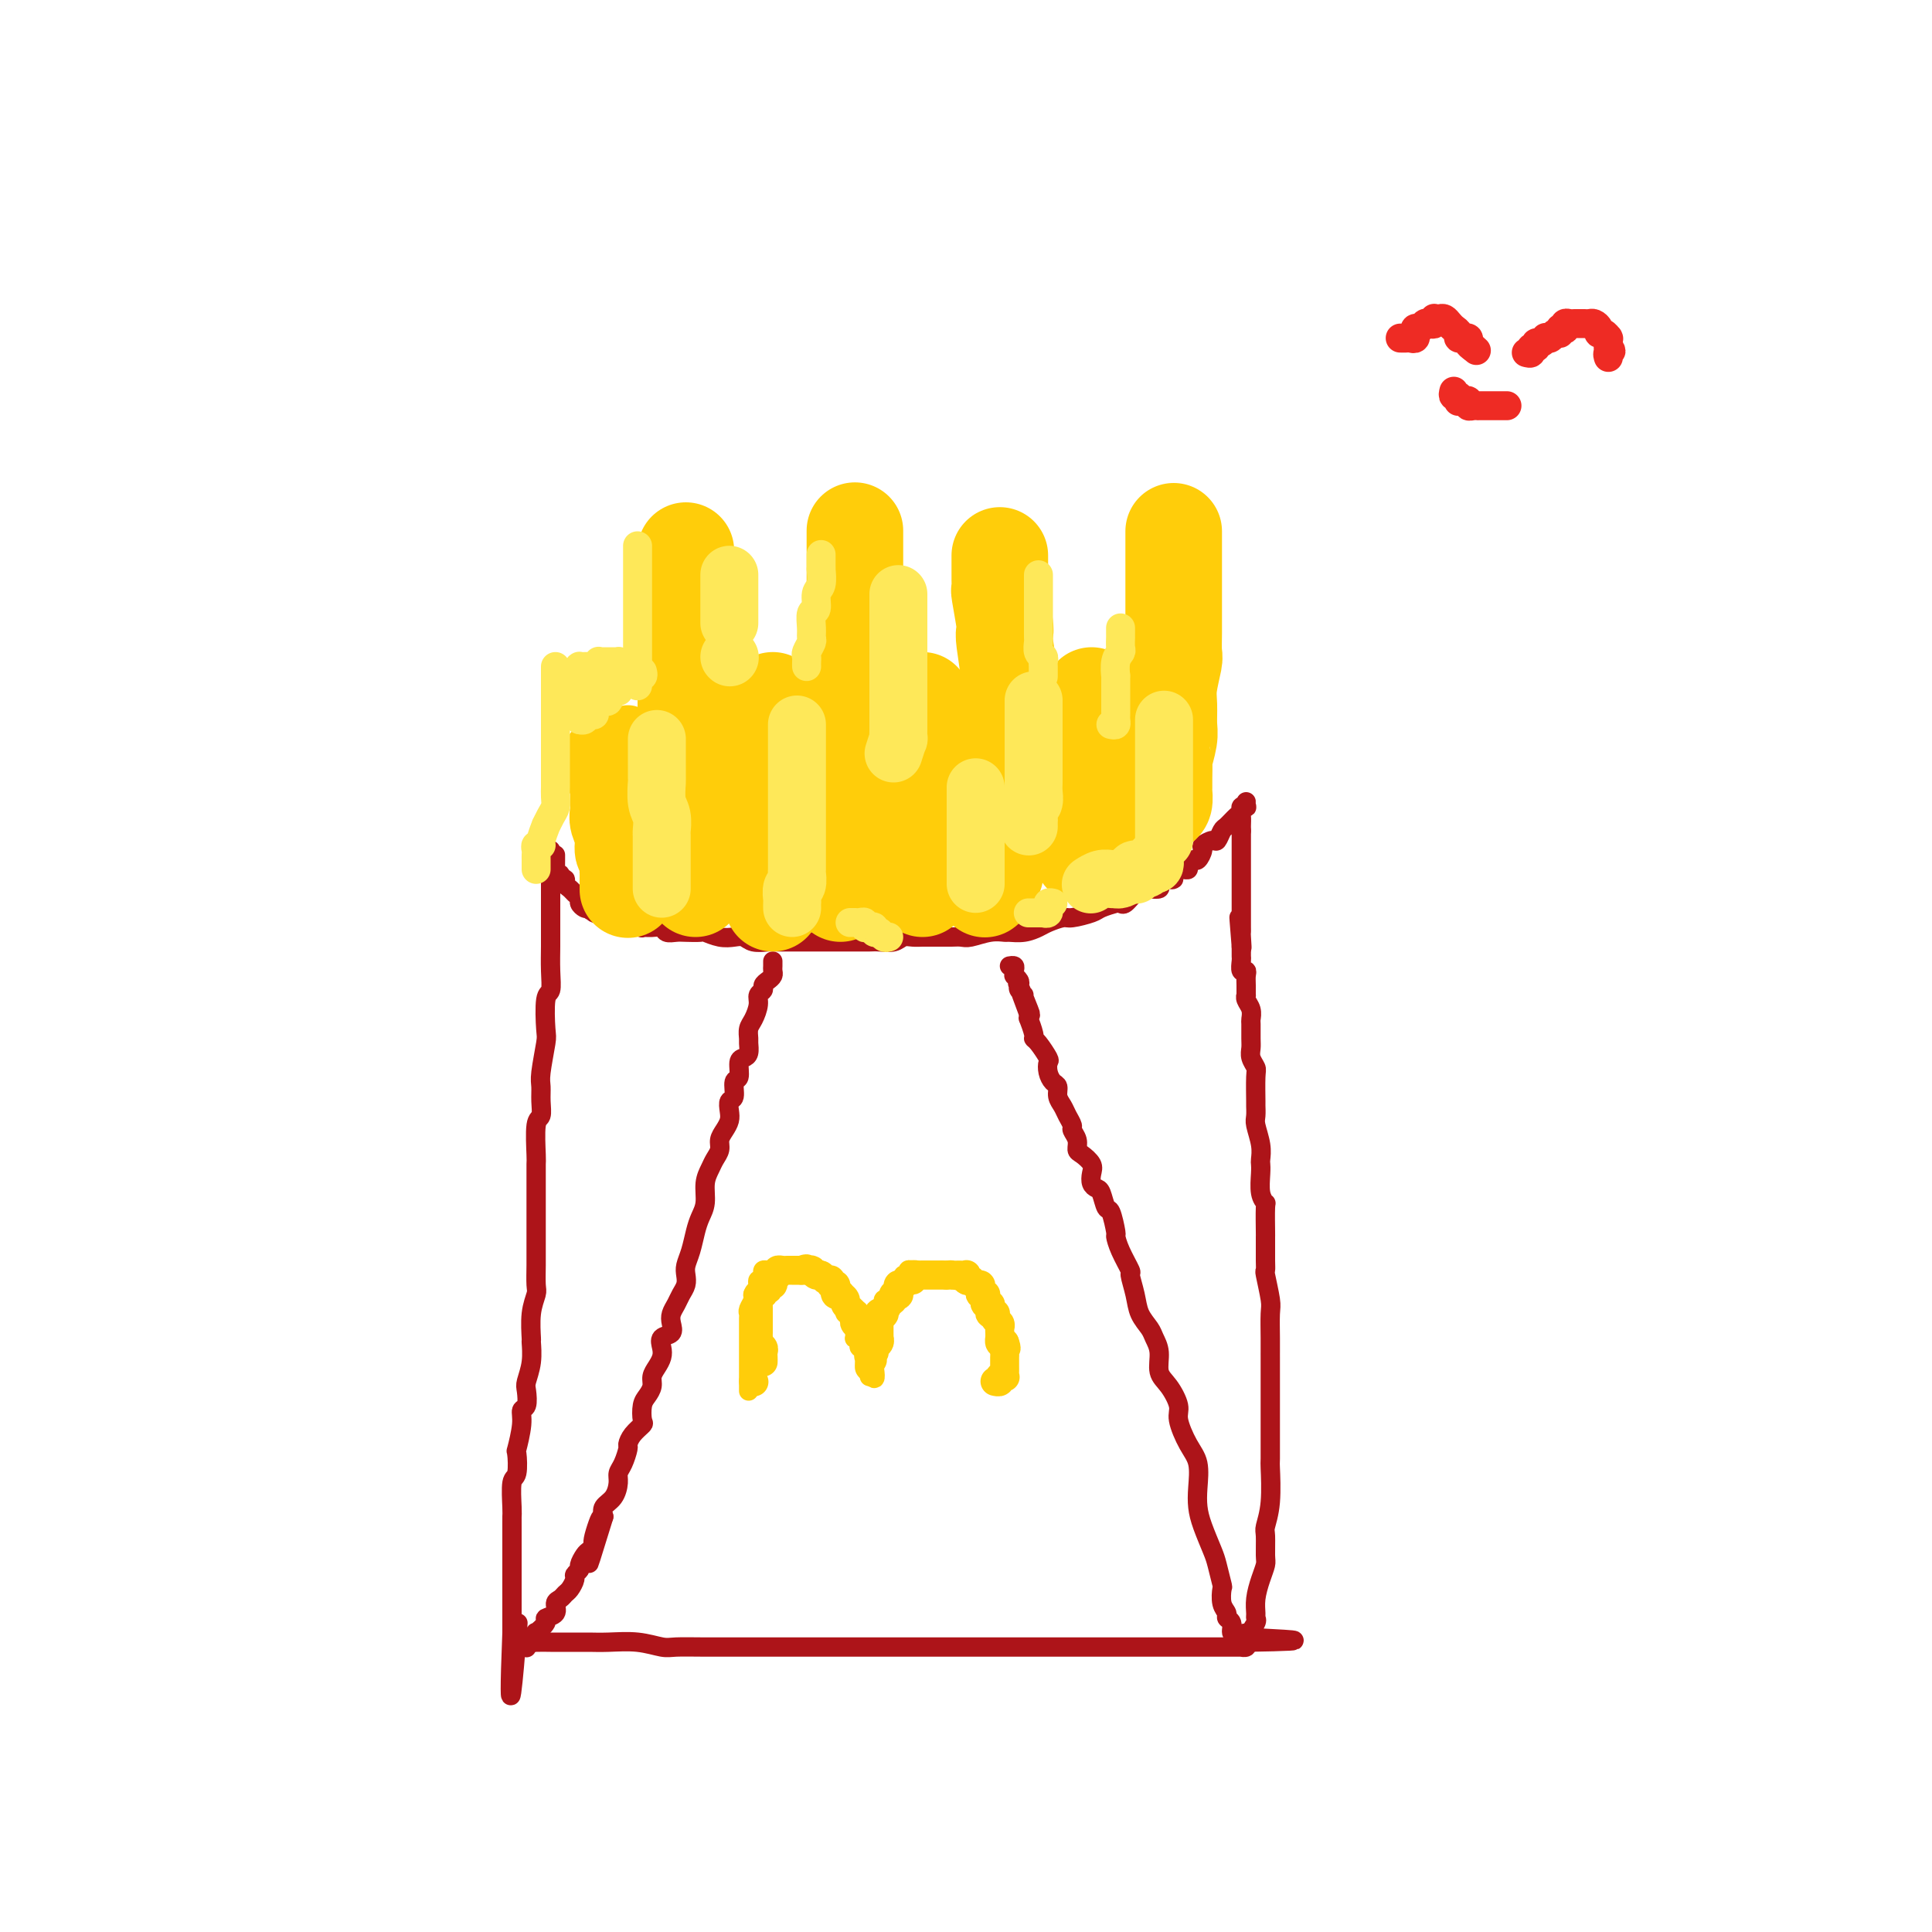 <svg viewBox='0 0 400 400' version='1.1' xmlns='http://www.w3.org/2000/svg' xmlns:xlink='http://www.w3.org/1999/xlink'><g fill='none' stroke='#AD1419' stroke-width='4' stroke-linecap='round' stroke-linejoin='round'><path d='M114,176c0.000,0.373 0.000,0.747 0,1c-0.000,0.253 -0.000,0.387 0,1c0.000,0.613 0.000,1.706 0,2c-0.000,0.294 -0.000,-0.213 0,0c0.000,0.213 0.000,1.144 0,2c-0.000,0.856 -0.000,1.636 0,2c0.000,0.364 0.000,0.311 0,1c-0.000,0.689 -0.000,2.119 0,3c0.000,0.881 0.001,1.214 0,2c-0.001,0.786 -0.004,2.027 0,3c0.004,0.973 0.015,1.679 0,3c-0.015,1.321 -0.056,3.256 0,5c0.056,1.744 0.207,3.297 0,4c-0.207,0.703 -0.773,0.558 -1,2c-0.227,1.442 -0.114,4.472 0,6c0.114,1.528 0.228,1.555 0,3c-0.228,1.445 -0.797,4.308 -1,6c-0.203,1.692 -0.040,2.212 0,3c0.040,0.788 -0.042,1.844 0,3c0.042,1.156 0.207,2.410 0,3c-0.207,0.590 -0.788,0.514 -1,2c-0.212,1.486 -0.057,4.533 0,6c0.057,1.467 0.015,1.353 0,2c-0.015,0.647 -0.004,2.055 0,3c0.004,0.945 0.001,1.428 0,2c-0.001,0.572 -0.000,1.234 0,2c0.000,0.766 0.000,1.635 0,2c-0.000,0.365 -0.000,0.227 0,1c0.000,0.773 0.001,2.457 0,4c-0.001,1.543 -0.004,2.945 0,4c0.004,1.055 0.015,1.762 0,3c-0.015,1.238 -0.057,3.008 0,4c0.057,0.992 0.212,1.205 0,2c-0.212,0.795 -0.793,2.170 -1,4c-0.207,1.830 -0.042,4.113 0,5c0.042,0.887 -0.040,0.378 0,1c0.040,0.622 0.203,2.375 0,4c-0.203,1.625 -0.771,3.121 -1,4c-0.229,0.879 -0.118,1.140 0,2c0.118,0.860 0.241,2.318 0,3c-0.241,0.682 -0.848,0.589 -1,1c-0.152,0.411 0.152,1.325 0,3c-0.152,1.675 -0.759,4.112 -1,5c-0.241,0.888 -0.117,0.227 0,1c0.117,0.773 0.228,2.980 0,4c-0.228,1.020 -0.793,0.852 -1,2c-0.207,1.148 -0.055,3.610 0,5c0.055,1.390 0.015,1.706 0,2c-0.015,0.294 -0.004,0.566 0,2c0.004,1.434 0.001,4.031 0,5c-0.001,0.969 -0.000,0.309 0,1c0.000,0.691 0.000,2.734 0,4c-0.000,1.266 -0.000,1.754 0,2c0.000,0.246 0.000,0.251 0,1c-0.000,0.749 -0.000,2.241 0,3c0.000,0.759 0.000,0.785 0,1c-0.000,0.215 -0.000,0.618 0,1c0.000,0.382 0.000,0.741 0,1c-0.000,0.259 -0.000,0.416 0,1c0.000,0.584 0.000,1.595 0,2c-0.000,0.405 -0.000,0.202 0,0'/><path d='M106,338c-1.003,25.227 0.488,7.296 1,1c0.512,-6.296 0.043,-0.955 0,1c-0.043,1.955 0.339,0.524 1,0c0.661,-0.524 1.602,-0.140 2,0c0.398,0.140 0.255,0.038 1,0c0.745,-0.038 2.378,-0.010 3,0c0.622,0.010 0.234,0.002 1,0c0.766,-0.002 2.688,0.003 4,0c1.312,-0.003 2.015,-0.015 3,0c0.985,0.015 2.251,0.057 4,0c1.749,-0.057 3.979,-0.211 6,0c2.021,0.211 3.831,0.789 5,1c1.169,0.211 1.698,0.057 3,0c1.302,-0.057 3.378,-0.015 6,0c2.622,0.015 5.789,0.004 9,0c3.211,-0.004 6.467,-0.001 8,0c1.533,0.001 1.343,0.000 3,0c1.657,-0.000 5.162,-0.000 9,0c3.838,0.000 8.010,0.000 10,0c1.990,-0.000 1.799,-0.000 3,0c1.201,0.000 3.794,0.000 7,0c3.206,-0.000 7.024,-0.000 9,0c1.976,0.000 2.108,0.000 4,0c1.892,-0.000 5.543,-0.000 7,0c1.457,0.000 0.720,0.000 2,0c1.280,-0.000 4.577,-0.000 7,0c2.423,0.000 3.971,0.000 5,0c1.029,-0.000 1.540,-0.000 2,0c0.460,0.000 0.870,0.000 2,0c1.130,-0.000 2.979,-0.000 4,0c1.021,0.000 1.212,0.000 2,0c0.788,-0.000 2.173,-0.000 3,0c0.827,0.000 1.096,0.000 2,0c0.904,-0.000 2.444,-0.000 3,0c0.556,0.000 0.129,0.000 1,0c0.871,-0.000 3.041,-0.000 4,0c0.959,0.000 0.705,0.001 1,0c0.295,-0.001 1.137,-0.003 2,0c0.863,0.003 1.747,0.011 2,0c0.253,-0.011 -0.124,-0.041 0,0c0.124,0.041 0.750,0.155 1,0c0.250,-0.155 0.125,-0.577 0,-1'/><path d='M258,340c18.941,-0.313 5.793,-0.595 1,-1c-4.793,-0.405 -1.232,-0.933 0,-1c1.232,-0.067 0.133,0.328 0,0c-0.133,-0.328 0.699,-1.378 1,-2c0.301,-0.622 0.070,-0.814 0,-1c-0.070,-0.186 0.020,-0.365 0,-1c-0.020,-0.635 -0.149,-1.725 0,-3c0.149,-1.275 0.575,-2.735 1,-4c0.425,-1.265 0.850,-2.337 1,-3c0.150,-0.663 0.026,-0.918 0,-2c-0.026,-1.082 0.046,-2.992 0,-4c-0.046,-1.008 -0.208,-1.115 0,-2c0.208,-0.885 0.788,-2.548 1,-5c0.212,-2.452 0.057,-5.693 0,-7c-0.057,-1.307 -0.015,-0.678 0,-2c0.015,-1.322 0.004,-4.593 0,-6c-0.004,-1.407 -0.001,-0.950 0,-2c0.001,-1.050 0.000,-3.609 0,-5c-0.000,-1.391 -0.000,-1.616 0,-3c0.000,-1.384 0.001,-3.929 0,-5c-0.001,-1.071 -0.004,-0.669 0,-1c0.004,-0.331 0.015,-1.394 0,-3c-0.015,-1.606 -0.057,-3.756 0,-5c0.057,-1.244 0.211,-1.582 0,-3c-0.211,-1.418 -0.789,-3.915 -1,-5c-0.211,-1.085 -0.057,-0.759 0,-1c0.057,-0.241 0.015,-1.049 0,-2c-0.015,-0.951 -0.003,-2.043 0,-3c0.003,-0.957 -0.003,-1.777 0,-2c0.003,-0.223 0.015,0.151 0,-1c-0.015,-1.151 -0.056,-3.828 0,-5c0.056,-1.172 0.211,-0.837 0,-1c-0.211,-0.163 -0.788,-0.822 -1,-2c-0.212,-1.178 -0.061,-2.876 0,-4c0.061,-1.124 0.030,-1.676 0,-2c-0.030,-0.324 -0.061,-0.420 0,-1c0.061,-0.580 0.212,-1.643 0,-3c-0.212,-1.357 -0.789,-3.008 -1,-4c-0.211,-0.992 -0.055,-1.326 0,-2c0.055,-0.674 0.011,-1.689 0,-2c-0.011,-0.311 0.011,0.082 0,-1c-0.011,-1.082 -0.056,-3.640 0,-5c0.056,-1.360 0.211,-1.524 0,-2c-0.211,-0.476 -0.789,-1.264 -1,-2c-0.211,-0.736 -0.056,-1.418 0,-2c0.056,-0.582 0.011,-1.062 0,-2c-0.011,-0.938 0.011,-2.332 0,-3c-0.011,-0.668 -0.056,-0.608 0,-1c0.056,-0.392 0.211,-1.235 0,-2c-0.211,-0.765 -0.789,-1.451 -1,-2c-0.211,-0.549 -0.056,-0.960 0,-1c0.056,-0.040 0.011,0.292 0,0c-0.011,-0.292 0.011,-1.210 0,-2c-0.011,-0.790 -0.056,-1.454 0,-2c0.056,-0.546 0.211,-0.973 0,-1c-0.211,-0.027 -0.789,0.347 -1,0c-0.211,-0.347 -0.057,-1.416 0,-2c0.057,-0.584 0.015,-0.682 0,-1c-0.015,-0.318 -0.004,-0.855 0,-1c0.004,-0.145 0.001,0.101 0,0c-0.001,-0.101 -0.001,-0.551 0,-1'/><path d='M257,196c-0.928,-11.473 -0.249,-3.655 0,-1c0.249,2.655 0.067,0.148 0,-1c-0.067,-1.148 -0.018,-0.937 0,-1c0.018,-0.063 0.005,-0.401 0,-1c-0.005,-0.599 -0.001,-1.461 0,-2c0.001,-0.539 0.000,-0.756 0,-1c-0.000,-0.244 -0.000,-0.516 0,-1c0.000,-0.484 0.000,-1.181 0,-2c-0.000,-0.819 -0.000,-1.760 0,-2c0.000,-0.240 0.000,0.220 0,0c-0.000,-0.220 -0.000,-1.120 0,-2c0.000,-0.880 0.000,-1.742 0,-2c-0.000,-0.258 -0.000,0.086 0,0c0.000,-0.086 0.000,-0.601 0,-1c-0.000,-0.399 -0.000,-0.680 0,-1c0.000,-0.320 0.000,-0.677 0,-1c-0.000,-0.323 -0.000,-0.611 0,-1c0.000,-0.389 0.000,-0.878 0,-1c-0.000,-0.122 -0.000,0.122 0,0c0.000,-0.122 0.000,-0.610 0,-1c-0.000,-0.390 -0.000,-0.683 0,-1c0.000,-0.317 0.000,-0.659 0,-1'/><path d='M257,172c0.001,-3.969 0.004,-1.891 0,-1c-0.004,0.891 -0.015,0.594 0,0c0.015,-0.594 0.057,-1.484 0,-2c-0.057,-0.516 -0.212,-0.656 0,-1c0.212,-0.344 0.790,-0.891 1,-1c0.210,-0.109 0.052,0.219 0,0c-0.052,-0.219 0.001,-0.983 0,-1c-0.001,-0.017 -0.055,0.715 0,1c0.055,0.285 0.218,0.122 0,0c-0.218,-0.122 -0.818,-0.203 -1,0c-0.182,0.203 0.053,0.689 0,1c-0.053,0.311 -0.394,0.447 -1,1c-0.606,0.553 -1.477,1.525 -2,2c-0.523,0.475 -0.700,0.455 -1,1c-0.300,0.545 -0.725,1.656 -1,2c-0.275,0.344 -0.402,-0.080 -1,0c-0.598,0.080 -1.667,0.665 -2,1c-0.333,0.335 0.069,0.419 0,1c-0.069,0.581 -0.610,1.658 -1,2c-0.390,0.342 -0.629,-0.052 -1,0c-0.371,0.052 -0.873,0.550 -1,1c-0.127,0.450 0.120,0.852 0,1c-0.120,0.148 -0.606,0.042 -1,0c-0.394,-0.042 -0.697,-0.021 -1,0'/><path d='M244,180c-2.343,2.616 -1.200,2.155 -1,2c0.200,-0.155 -0.542,-0.003 -1,0c-0.458,0.003 -0.633,-0.143 -1,0c-0.367,0.143 -0.927,0.576 -1,1c-0.073,0.424 0.342,0.839 0,1c-0.342,0.161 -1.440,0.068 -2,0c-0.560,-0.068 -0.582,-0.110 -1,0c-0.418,0.110 -1.233,0.372 -2,1c-0.767,0.628 -1.488,1.621 -2,2c-0.512,0.379 -0.816,0.144 -1,0c-0.184,-0.144 -0.246,-0.197 -1,0c-0.754,0.197 -2.198,0.644 -3,1c-0.802,0.356 -0.963,0.620 -2,1c-1.037,0.380 -2.952,0.876 -4,1c-1.048,0.124 -1.230,-0.125 -2,0c-0.770,0.125 -2.127,0.622 -3,1c-0.873,0.378 -1.261,0.636 -2,1c-0.739,0.364 -1.830,0.833 -3,1c-1.170,0.167 -2.421,0.031 -3,0c-0.579,-0.031 -0.487,0.044 -1,0c-0.513,-0.044 -1.632,-0.208 -3,0c-1.368,0.208 -2.985,0.788 -4,1c-1.015,0.212 -1.427,0.057 -2,0c-0.573,-0.057 -1.308,-0.015 -2,0c-0.692,0.015 -1.340,0.003 -2,0c-0.660,-0.003 -1.330,0.003 -2,0c-0.670,-0.003 -1.338,-0.015 -2,0c-0.662,0.015 -1.317,0.057 -2,0c-0.683,-0.057 -1.394,-0.211 -2,0c-0.606,0.211 -1.107,0.789 -2,1c-0.893,0.211 -2.178,0.057 -3,0c-0.822,-0.057 -1.183,-0.015 -2,0c-0.817,0.015 -2.092,0.004 -3,0c-0.908,-0.004 -1.451,-0.001 -2,0c-0.549,0.001 -1.105,0.000 -2,0c-0.895,-0.000 -2.131,-0.000 -3,0c-0.869,0.000 -1.373,-0.000 -2,0c-0.627,0.000 -1.379,0.001 -2,0c-0.621,-0.001 -1.111,-0.004 -2,0c-0.889,0.004 -2.177,0.015 -3,0c-0.823,-0.015 -1.182,-0.056 -2,0c-0.818,0.056 -2.097,0.207 -3,0c-0.903,-0.207 -1.430,-0.774 -2,-1c-0.570,-0.226 -1.182,-0.113 -2,0c-0.818,0.113 -1.843,0.226 -3,0c-1.157,-0.226 -2.446,-0.792 -3,-1c-0.554,-0.208 -0.371,-0.060 -1,0c-0.629,0.060 -2.069,0.030 -3,0c-0.931,-0.030 -1.353,-0.061 -2,0c-0.647,0.061 -1.518,0.214 -2,0c-0.482,-0.214 -0.576,-0.793 -1,-1c-0.424,-0.207 -1.178,-0.040 -2,0c-0.822,0.040 -1.712,-0.045 -2,0c-0.288,0.045 0.025,0.222 0,0c-0.025,-0.222 -0.388,-0.843 -1,-1c-0.612,-0.157 -1.473,0.150 -2,0c-0.527,-0.150 -0.718,-0.759 -1,-1c-0.282,-0.241 -0.653,-0.116 -1,0c-0.347,0.116 -0.670,0.224 -1,0c-0.330,-0.224 -0.666,-0.778 -1,-1c-0.334,-0.222 -0.667,-0.111 -1,0'/><path d='M125,189c-4.958,-0.944 -1.853,-0.305 -1,0c0.853,0.305 -0.546,0.275 -1,0c-0.454,-0.275 0.037,-0.795 0,-1c-0.037,-0.205 -0.601,-0.096 -1,0c-0.399,0.096 -0.631,0.180 -1,0c-0.369,-0.180 -0.873,-0.625 -1,-1c-0.127,-0.375 0.125,-0.679 0,-1c-0.125,-0.321 -0.626,-0.659 -1,-1c-0.374,-0.341 -0.621,-0.684 -1,-1c-0.379,-0.316 -0.890,-0.605 -1,-1c-0.110,-0.395 0.181,-0.895 0,-1c-0.181,-0.105 -0.833,0.184 -1,0c-0.167,-0.184 0.151,-0.840 0,-1c-0.151,-0.160 -0.773,0.178 -1,0c-0.227,-0.178 -0.061,-0.871 0,-1c0.061,-0.129 0.016,0.306 0,0c-0.016,-0.306 -0.004,-1.352 0,-2c0.004,-0.648 0.001,-0.900 0,-1c-0.001,-0.100 -0.001,-0.050 0,0'/><path d='M256,338c-0.455,0.202 -0.910,0.403 -1,0c-0.090,-0.403 0.186,-1.412 0,-2c-0.186,-0.588 -0.834,-0.757 -1,-1c-0.166,-0.243 0.148,-0.562 0,-1c-0.148,-0.438 -0.760,-0.996 -1,-2c-0.240,-1.004 -0.109,-2.452 0,-3c0.109,-0.548 0.197,-0.194 0,-1c-0.197,-0.806 -0.680,-2.773 -1,-4c-0.320,-1.227 -0.477,-1.714 -1,-3c-0.523,-1.286 -1.414,-3.371 -2,-5c-0.586,-1.629 -0.869,-2.803 -1,-4c-0.131,-1.197 -0.111,-2.416 0,-4c0.111,-1.584 0.311,-3.534 0,-5c-0.311,-1.466 -1.135,-2.450 -2,-4c-0.865,-1.550 -1.772,-3.668 -2,-5c-0.228,-1.332 0.223,-1.880 0,-3c-0.223,-1.120 -1.119,-2.813 -2,-4c-0.881,-1.187 -1.745,-1.867 -2,-3c-0.255,-1.133 0.101,-2.717 0,-4c-0.101,-1.283 -0.658,-2.264 -1,-3c-0.342,-0.736 -0.468,-1.227 -1,-2c-0.532,-0.773 -1.470,-1.827 -2,-3c-0.530,-1.173 -0.654,-2.466 -1,-4c-0.346,-1.534 -0.915,-3.311 -1,-4c-0.085,-0.689 0.314,-0.290 0,-1c-0.314,-0.710 -1.341,-2.527 -2,-4c-0.659,-1.473 -0.950,-2.601 -1,-3c-0.050,-0.399 0.142,-0.068 0,-1c-0.142,-0.932 -0.616,-3.128 -1,-4c-0.384,-0.872 -0.678,-0.422 -1,-1c-0.322,-0.578 -0.673,-2.185 -1,-3c-0.327,-0.815 -0.630,-0.838 -1,-1c-0.370,-0.162 -0.807,-0.462 -1,-1c-0.193,-0.538 -0.142,-1.313 0,-2c0.142,-0.687 0.374,-1.287 0,-2c-0.374,-0.713 -1.353,-1.538 -2,-2c-0.647,-0.462 -0.961,-0.560 -1,-1c-0.039,-0.440 0.197,-1.220 0,-2c-0.197,-0.780 -0.827,-1.560 -1,-2c-0.173,-0.440 0.112,-0.542 0,-1c-0.112,-0.458 -0.621,-1.274 -1,-2c-0.379,-0.726 -0.627,-1.363 -1,-2c-0.373,-0.637 -0.871,-1.274 -1,-2c-0.129,-0.726 0.111,-1.540 0,-2c-0.111,-0.460 -0.572,-0.564 -1,-1c-0.428,-0.436 -0.823,-1.202 -1,-2c-0.177,-0.798 -0.138,-1.626 0,-2c0.138,-0.374 0.373,-0.294 0,-1c-0.373,-0.706 -1.354,-2.199 -2,-3c-0.646,-0.801 -0.958,-0.911 -1,-1c-0.042,-0.089 0.185,-0.158 0,-1c-0.185,-0.842 -0.780,-2.457 -1,-3c-0.220,-0.543 -0.063,-0.012 0,0c0.063,0.012 0.031,-0.494 0,-1'/><path d='M213,210c-4.731,-12.649 -1.058,-3.770 0,-1c1.058,2.770 -0.500,-0.567 -1,-2c-0.500,-1.433 0.058,-0.962 0,-1c-0.058,-0.038 -0.734,-0.584 -1,-1c-0.266,-0.416 -0.124,-0.703 0,-1c0.124,-0.297 0.230,-0.605 0,-1c-0.230,-0.395 -0.797,-0.876 -1,-1c-0.203,-0.124 -0.040,0.111 0,0c0.040,-0.111 -0.041,-0.566 0,-1c0.041,-0.434 0.203,-0.848 0,-1c-0.203,-0.152 -0.772,-0.044 -1,0c-0.228,0.044 -0.114,0.022 0,0'/><path d='M160,199c0.006,0.333 0.012,0.667 0,1c-0.012,0.333 -0.041,0.667 0,1c0.041,0.333 0.150,0.666 0,1c-0.150,0.334 -0.561,0.669 -1,1c-0.439,0.331 -0.905,0.659 -1,1c-0.095,0.341 0.181,0.696 0,1c-0.181,0.304 -0.819,0.558 -1,1c-0.181,0.442 0.095,1.073 0,2c-0.095,0.927 -0.561,2.150 -1,3c-0.439,0.850 -0.852,1.328 -1,2c-0.148,0.672 -0.030,1.540 0,2c0.030,0.460 -0.029,0.513 0,1c0.029,0.487 0.147,1.410 0,2c-0.147,0.590 -0.560,0.848 -1,1c-0.440,0.152 -0.906,0.197 -1,1c-0.094,0.803 0.185,2.365 0,3c-0.185,0.635 -0.833,0.344 -1,1c-0.167,0.656 0.149,2.259 0,3c-0.149,0.741 -0.762,0.621 -1,1c-0.238,0.379 -0.101,1.256 0,2c0.101,0.744 0.168,1.354 0,2c-0.168,0.646 -0.569,1.327 -1,2c-0.431,0.673 -0.890,1.337 -1,2c-0.110,0.663 0.129,1.325 0,2c-0.129,0.675 -0.626,1.363 -1,2c-0.374,0.637 -0.625,1.222 -1,2c-0.375,0.778 -0.874,1.748 -1,3c-0.126,1.252 0.120,2.786 0,4c-0.120,1.214 -0.607,2.107 -1,3c-0.393,0.893 -0.693,1.786 -1,3c-0.307,1.214 -0.621,2.748 -1,4c-0.379,1.252 -0.822,2.222 -1,3c-0.178,0.778 -0.090,1.363 0,2c0.090,0.637 0.181,1.325 0,2c-0.181,0.675 -0.635,1.337 -1,2c-0.365,0.663 -0.641,1.329 -1,2c-0.359,0.671 -0.800,1.349 -1,2c-0.200,0.651 -0.158,1.277 0,2c0.158,0.723 0.432,1.545 0,2c-0.432,0.455 -1.570,0.545 -2,1c-0.430,0.455 -0.153,1.277 0,2c0.153,0.723 0.182,1.349 0,2c-0.182,0.651 -0.574,1.328 -1,2c-0.426,0.672 -0.885,1.340 -1,2c-0.115,0.660 0.115,1.314 0,2c-0.115,0.686 -0.573,1.405 -1,2c-0.427,0.595 -0.822,1.067 -1,2c-0.178,0.933 -0.138,2.328 0,3c0.138,0.672 0.374,0.620 0,1c-0.374,0.380 -1.358,1.190 -2,2c-0.642,0.810 -0.942,1.619 -1,2c-0.058,0.381 0.126,0.332 0,1c-0.126,0.668 -0.563,2.052 -1,3c-0.437,0.948 -0.874,1.461 -1,2c-0.126,0.539 0.059,1.103 0,2c-0.059,0.897 -0.362,2.126 -1,3c-0.638,0.874 -1.611,1.393 -2,2c-0.389,0.607 -0.195,1.304 0,2'/><path d='M125,314c-5.577,18.151 -2.019,6.028 -1,2c1.019,-4.028 -0.502,0.038 -1,2c-0.498,1.962 0.025,1.821 0,2c-0.025,0.179 -0.599,0.678 -1,1c-0.401,0.322 -0.628,0.466 -1,1c-0.372,0.534 -0.887,1.456 -1,2c-0.113,0.544 0.177,0.709 0,1c-0.177,0.291 -0.821,0.708 -1,1c-0.179,0.292 0.105,0.458 0,1c-0.105,0.542 -0.600,1.458 -1,2c-0.400,0.542 -0.704,0.709 -1,1c-0.296,0.291 -0.585,0.707 -1,1c-0.415,0.293 -0.956,0.465 -1,1c-0.044,0.535 0.409,1.434 0,2c-0.409,0.566 -1.682,0.801 -2,1c-0.318,0.199 0.317,0.364 0,1c-0.317,0.636 -1.588,1.743 -2,2c-0.412,0.257 0.033,-0.337 0,0c-0.033,0.337 -0.545,1.606 -1,2c-0.455,0.394 -0.853,-0.086 -1,0c-0.147,0.086 -0.042,0.739 0,1c0.042,0.261 0.021,0.131 0,0'/></g>
<g fill='none' stroke='#FFCD0A' stroke-width='4' stroke-linecap='round' stroke-linejoin='round'><path d='M155,288c-0.000,-0.343 -0.000,-0.686 0,-1c0.000,-0.314 0.000,-0.600 0,-1c-0.000,-0.400 -0.000,-0.914 0,-1c0.000,-0.086 0.000,0.257 0,0c-0.000,-0.257 -0.000,-1.115 0,-2c0.000,-0.885 0.000,-1.797 0,-2c-0.000,-0.203 -0.000,0.303 0,0c0.000,-0.303 0.000,-1.415 0,-2c-0.000,-0.585 -0.001,-0.642 0,-1c0.001,-0.358 0.004,-1.017 0,-2c-0.004,-0.983 -0.015,-2.292 0,-3c0.015,-0.708 0.056,-0.816 0,-1c-0.056,-0.184 -0.207,-0.445 0,-1c0.207,-0.555 0.774,-1.405 1,-2c0.226,-0.595 0.112,-0.934 0,-1c-0.112,-0.066 -0.222,0.141 0,0c0.222,-0.141 0.778,-0.629 1,-1c0.222,-0.371 0.111,-0.625 0,-1c-0.111,-0.375 -0.223,-0.871 0,-1c0.223,-0.129 0.781,0.109 1,0c0.219,-0.109 0.097,-0.565 0,-1c-0.097,-0.435 -0.170,-0.849 0,-1c0.170,-0.151 0.585,-0.041 1,0c0.415,0.041 0.832,0.011 1,0c0.168,-0.011 0.086,-0.003 0,0c-0.086,0.003 -0.178,0.001 0,0c0.178,-0.001 0.625,-0.000 1,0c0.375,0.000 0.678,0.000 1,0c0.322,-0.000 0.663,-0.000 1,0c0.337,0.000 0.669,0.000 1,0c0.331,-0.000 0.662,-0.000 1,0c0.338,0.000 0.682,0.000 1,0c0.318,-0.000 0.610,-0.001 1,0c0.390,0.001 0.878,0.003 1,0c0.122,-0.003 -0.122,-0.011 0,0c0.122,0.011 0.610,0.041 1,0c0.390,-0.041 0.683,-0.155 1,0c0.317,0.155 0.659,0.577 1,1'/><path d='M171,264c2.255,0.353 1.393,0.735 1,1c-0.393,0.265 -0.315,0.414 0,1c0.315,0.586 0.868,1.611 1,2c0.132,0.389 -0.157,0.142 0,0c0.157,-0.142 0.760,-0.179 1,0c0.240,0.179 0.116,0.573 0,1c-0.116,0.427 -0.224,0.885 0,1c0.224,0.115 0.782,-0.114 1,0c0.218,0.114 0.097,0.569 0,1c-0.097,0.431 -0.170,0.836 0,1c0.170,0.164 0.581,0.085 1,0c0.419,-0.085 0.844,-0.178 1,0c0.156,0.178 0.042,0.626 0,1c-0.042,0.374 -0.012,0.675 0,1c0.012,0.325 0.007,0.675 0,1c-0.007,0.325 -0.016,0.626 0,1c0.016,0.374 0.056,0.823 0,1c-0.056,0.177 -0.207,0.084 0,0c0.207,-0.084 0.772,-0.159 1,0c0.228,0.159 0.117,0.550 0,1c-0.117,0.450 -0.242,0.957 0,1c0.242,0.043 0.849,-0.378 1,0c0.151,0.378 -0.156,1.554 0,2c0.156,0.446 0.774,0.160 1,0c0.226,-0.160 0.061,-0.196 0,0c-0.061,0.196 -0.016,0.624 0,1c0.016,0.376 0.004,0.699 0,1c-0.004,0.301 -0.001,0.581 0,1c0.001,0.419 0.000,0.977 0,1c-0.000,0.023 -0.000,-0.488 0,-1'/><path d='M180,284c1.620,2.997 1.170,0.488 1,-1c-0.170,-1.488 -0.060,-1.957 0,-2c0.060,-0.043 0.069,0.339 0,0c-0.069,-0.339 -0.214,-1.401 0,-2c0.214,-0.599 0.789,-0.737 1,-1c0.211,-0.263 0.057,-0.653 0,-1c-0.057,-0.347 -0.016,-0.653 0,-1c0.016,-0.347 0.008,-0.737 0,-1c-0.008,-0.263 -0.016,-0.399 0,-1c0.016,-0.601 0.056,-1.668 0,-2c-0.056,-0.332 -0.207,0.070 0,0c0.207,-0.070 0.772,-0.611 1,-1c0.228,-0.389 0.118,-0.625 0,-1c-0.118,-0.375 -0.243,-0.888 0,-1c0.243,-0.112 0.854,0.178 1,0c0.146,-0.178 -0.172,-0.822 0,-1c0.172,-0.178 0.835,0.111 1,0c0.165,-0.111 -0.167,-0.622 0,-1c0.167,-0.378 0.833,-0.622 1,-1c0.167,-0.378 -0.166,-0.890 0,-1c0.166,-0.110 0.832,0.181 1,0c0.168,-0.181 -0.161,-0.833 0,-1c0.161,-0.167 0.813,0.151 1,0c0.187,-0.151 -0.089,-0.773 0,-1c0.089,-0.227 0.545,-0.061 1,0c0.455,0.061 0.910,0.016 1,0c0.090,-0.016 -0.183,-0.004 0,0c0.183,0.004 0.824,0.001 1,0c0.176,-0.001 -0.111,-0.000 0,0c0.111,0.000 0.622,0.000 1,0c0.378,-0.000 0.623,-0.000 1,0c0.377,0.000 0.884,0.000 1,0c0.116,-0.000 -0.161,-0.000 0,0c0.161,0.000 0.760,0.000 1,0c0.240,-0.000 0.120,-0.000 0,0'/><path d='M195,263c0.879,0.228 0.077,0.797 0,1c-0.077,0.203 0.571,0.041 1,0c0.429,-0.041 0.641,0.041 1,0c0.359,-0.041 0.867,-0.203 1,0c0.133,0.203 -0.109,0.773 0,1c0.109,0.227 0.568,0.113 1,0c0.432,-0.113 0.838,-0.224 1,0c0.162,0.224 0.081,0.782 0,1c-0.081,0.218 -0.161,0.097 0,0c0.161,-0.097 0.564,-0.171 1,0c0.436,0.171 0.905,0.586 1,1c0.095,0.414 -0.185,0.827 0,1c0.185,0.173 0.833,0.107 1,0c0.167,-0.107 -0.147,-0.254 0,0c0.147,0.254 0.756,0.909 1,1c0.244,0.091 0.122,-0.383 0,0c-0.122,0.383 -0.244,1.622 0,2c0.244,0.378 0.854,-0.106 1,0c0.146,0.106 -0.171,0.802 0,1c0.171,0.198 0.831,-0.102 1,0c0.169,0.102 -0.152,0.605 0,1c0.152,0.395 0.777,0.680 1,1c0.223,0.320 0.046,0.673 0,1c-0.046,0.327 0.040,0.626 0,1c-0.040,0.374 -0.207,0.822 0,1c0.207,0.178 0.788,0.085 1,0c0.212,-0.085 0.057,-0.164 0,0c-0.057,0.164 -0.015,0.570 0,1c0.015,0.430 0.004,0.885 0,1c-0.004,0.115 -0.001,-0.110 0,0c0.001,0.110 0.000,0.555 0,1c-0.000,0.445 -0.000,0.889 0,1c0.000,0.111 0.000,-0.111 0,0c-0.000,0.111 -0.000,0.556 0,1'/><path d='M208,282c0.311,1.622 0.089,1.178 0,1c-0.089,-0.178 -0.044,-0.089 0,0'/></g>
<g fill='none' stroke='#FFCD0A' stroke-width='20' stroke-linecap='round' stroke-linejoin='round'><path d='M240,167c0.423,-0.217 0.846,-0.433 1,-1c0.154,-0.567 0.040,-1.483 0,-2c-0.040,-0.517 -0.007,-0.635 0,-1c0.007,-0.365 -0.012,-0.978 0,-2c0.012,-1.022 0.056,-2.454 0,-3c-0.056,-0.546 -0.212,-0.205 0,-1c0.212,-0.795 0.793,-2.724 1,-4c0.207,-1.276 0.041,-1.897 0,-3c-0.041,-1.103 0.041,-2.686 0,-4c-0.041,-1.314 -0.207,-2.359 0,-4c0.207,-1.641 0.788,-3.880 1,-5c0.212,-1.120 0.057,-1.123 0,-2c-0.057,-0.877 -0.015,-2.630 0,-4c0.015,-1.370 0.004,-2.358 0,-3c-0.004,-0.642 -0.001,-0.938 0,-2c0.001,-1.062 0.000,-2.890 0,-4c-0.000,-1.110 -0.000,-1.502 0,-2c0.000,-0.498 0.000,-1.103 0,-2c-0.000,-0.897 -0.000,-2.086 0,-3c0.000,-0.914 0.000,-1.551 0,-2c-0.000,-0.449 -0.000,-0.709 0,-1c0.000,-0.291 0.000,-0.614 0,-1c-0.000,-0.386 -0.000,-0.835 0,-1c0.000,-0.165 0.000,-0.047 0,0c-0.000,0.047 -0.000,0.024 0,0'/><path d='M224,177c-0.000,-0.335 -0.000,-0.670 0,-1c0.000,-0.330 0.000,-0.654 0,-1c-0.000,-0.346 -0.000,-0.713 0,-1c0.000,-0.287 0.000,-0.495 0,-1c-0.000,-0.505 -0.000,-1.308 0,-2c0.000,-0.692 0.000,-1.272 0,-2c-0.000,-0.728 -0.000,-1.602 0,-2c0.000,-0.398 0.000,-0.318 0,-1c-0.000,-0.682 -0.000,-2.127 0,-3c0.000,-0.873 0.000,-1.176 0,-2c-0.000,-0.824 -0.001,-2.170 0,-3c0.001,-0.830 0.004,-1.143 0,-2c-0.004,-0.857 -0.016,-2.256 0,-3c0.016,-0.744 0.061,-0.833 0,-1c-0.061,-0.167 -0.226,-0.413 0,-1c0.226,-0.587 0.845,-1.515 1,-2c0.155,-0.485 -0.155,-0.526 0,-1c0.155,-0.474 0.773,-1.381 1,-2c0.227,-0.619 0.061,-0.949 0,-1c-0.061,-0.051 -0.016,0.179 0,0c0.016,-0.179 0.005,-0.765 0,-1c-0.005,-0.235 -0.002,-0.117 0,0'/><path d='M204,184c-0.084,0.064 -0.168,0.127 0,0c0.168,-0.127 0.588,-0.446 1,-1c0.412,-0.554 0.814,-1.345 1,-2c0.186,-0.655 0.154,-1.173 0,-1c-0.154,0.173 -0.430,1.039 0,0c0.430,-1.039 1.565,-3.983 2,-5c0.435,-1.017 0.169,-0.108 0,-1c-0.169,-0.892 -0.241,-3.585 0,-5c0.241,-1.415 0.797,-1.552 1,-2c0.203,-0.448 0.055,-1.207 0,-3c-0.055,-1.793 -0.015,-4.621 0,-6c0.015,-1.379 0.005,-1.309 0,-3c-0.005,-1.691 -0.005,-5.143 0,-7c0.005,-1.857 0.015,-2.119 0,-3c-0.015,-0.881 -0.056,-2.381 0,-3c0.056,-0.619 0.207,-0.356 0,-2c-0.207,-1.644 -0.774,-5.195 -1,-7c-0.226,-1.805 -0.113,-1.863 0,-2c0.113,-0.137 0.226,-0.354 0,-2c-0.226,-1.646 -0.793,-4.721 -1,-6c-0.207,-1.279 -0.056,-0.763 0,-1c0.056,-0.237 0.015,-1.226 0,-2c-0.015,-0.774 -0.004,-1.331 0,-2c0.004,-0.669 0.001,-1.449 0,-2c-0.001,-0.551 -0.000,-0.872 0,-1c0.000,-0.128 0.000,-0.064 0,0'/><path d='M191,184c0.000,-0.333 0.000,-0.667 0,-1c0.000,-0.333 0.000,-0.666 0,-1c0.000,-0.334 0.000,-0.670 0,-1c0.000,-0.330 0.000,-0.654 0,-1c0.000,-0.346 0.000,-0.715 0,-1c0.000,-0.285 0.000,-0.485 0,-1c0.000,-0.515 0.000,-1.345 0,-2c0.000,-0.655 0.000,-1.134 0,-2c0.000,-0.866 0.000,-2.120 0,-3c0.000,-0.880 0.000,-1.387 0,-2c0.000,-0.613 0.000,-1.334 0,-2c0.000,-0.666 0.000,-1.278 0,-3c-0.000,-1.722 0.000,-4.554 0,-6c0.000,-1.446 0.000,-1.504 0,-2c0.000,-0.496 -0.000,-1.428 0,-2c0.000,-0.572 -0.000,-0.783 0,-1c0.000,-0.217 -0.000,-0.439 0,-1c0.000,-0.561 -0.000,-1.459 0,-2c0.000,-0.541 -0.000,-0.723 0,-1c0.000,-0.277 -0.000,-0.649 0,-1c0.000,-0.351 -0.000,-0.682 0,-1c0.000,-0.318 -0.000,-0.624 0,-1c0.000,-0.376 -0.000,-0.822 0,-1c0.000,-0.178 0.000,-0.089 0,0'/><path d='M174,185c0.030,-0.429 0.060,-0.858 0,-1c-0.060,-0.142 -0.208,0.005 0,0c0.208,-0.005 0.774,-0.160 1,-1c0.226,-0.840 0.113,-2.366 0,-3c-0.113,-0.634 -0.226,-0.378 0,-1c0.226,-0.622 0.793,-2.124 1,-3c0.207,-0.876 0.056,-1.126 0,-2c-0.056,-0.874 -0.015,-2.373 0,-3c0.015,-0.627 0.004,-0.382 0,-2c-0.004,-1.618 -0.001,-5.098 0,-7c0.001,-1.902 -0.001,-2.227 0,-3c0.001,-0.773 0.004,-1.993 0,-3c-0.004,-1.007 -0.015,-1.799 0,-3c0.015,-1.201 0.057,-2.810 0,-4c-0.057,-1.190 -0.211,-1.960 0,-3c0.211,-1.040 0.789,-2.350 1,-5c0.211,-2.650 0.057,-6.639 0,-9c-0.057,-2.361 -0.015,-3.094 0,-4c0.015,-0.906 0.004,-1.985 0,-3c-0.004,-1.015 -0.001,-1.966 0,-3c0.001,-1.034 0.000,-2.151 0,-3c-0.000,-0.849 -0.000,-1.429 0,-2c0.000,-0.571 0.000,-1.134 0,-2c-0.000,-0.866 -0.000,-2.036 0,-3c0.000,-0.964 0.000,-1.721 0,-2c-0.000,-0.279 -0.000,-0.080 0,0c0.000,0.080 0.000,0.040 0,0'/><path d='M160,187c0.000,-0.348 0.000,-0.696 0,-1c0.000,-0.304 0.000,-0.563 0,-1c0.000,-0.437 0.000,-1.050 0,-1c0.000,0.050 0.000,0.764 0,0c0.000,-0.764 0.000,-3.005 0,-4c0.000,-0.995 0.000,-0.745 0,-1c0.000,-0.255 0.000,-1.015 0,-2c0.000,-0.985 0.000,-2.194 0,-4c0.000,-1.806 0.000,-4.211 0,-5c-0.000,-0.789 -0.000,0.036 0,-1c0.000,-1.036 0.000,-3.933 0,-5c0.000,-1.067 0.000,-0.303 0,-1c0.000,-0.697 0.000,-2.854 0,-4c0.000,-1.146 -0.000,-1.281 0,-2c0.000,-0.719 0.000,-2.024 0,-3c0.000,-0.976 -0.000,-1.624 0,-2c0.000,-0.376 0.000,-0.479 0,-1c0.000,-0.521 -0.000,-1.459 0,-2c0.000,-0.541 0.000,-0.684 0,-1c0.000,-0.316 -0.000,-0.805 0,-1c0.000,-0.195 0.000,-0.098 0,0'/><path d='M144,184c-0.000,-0.233 -0.000,-0.466 0,-1c0.000,-0.534 0.001,-1.369 0,-2c-0.001,-0.631 -0.004,-1.056 0,-2c0.004,-0.944 0.015,-2.406 0,-3c-0.015,-0.594 -0.056,-0.321 0,-1c0.056,-0.679 0.207,-2.312 0,-4c-0.207,-1.688 -0.774,-3.432 -1,-5c-0.226,-1.568 -0.113,-2.960 0,-4c0.113,-1.040 0.226,-1.729 0,-3c-0.226,-1.271 -0.793,-3.124 -1,-5c-0.207,-1.876 -0.056,-3.774 0,-5c0.056,-1.226 0.015,-1.778 0,-3c-0.015,-1.222 -0.004,-3.112 0,-5c0.004,-1.888 0.001,-3.772 0,-5c-0.001,-1.228 -0.000,-1.799 0,-3c0.000,-1.201 0.000,-3.031 0,-4c-0.000,-0.969 -0.000,-1.075 0,-2c0.000,-0.925 0.000,-2.667 0,-4c-0.000,-1.333 -0.000,-2.256 0,-3c0.000,-0.744 0.000,-1.310 0,-2c-0.000,-0.690 -0.000,-1.505 0,-2c0.000,-0.495 0.000,-0.672 0,-1c-0.000,-0.328 -0.000,-0.808 0,-1c0.000,-0.192 0.000,-0.096 0,0'/><path d='M130,184c0.001,0.159 0.001,0.319 0,0c-0.001,-0.319 -0.004,-1.116 0,-2c0.004,-0.884 0.016,-1.853 0,-2c-0.016,-0.147 -0.061,0.529 0,0c0.061,-0.529 0.227,-2.263 0,-3c-0.227,-0.737 -0.845,-0.477 -1,-1c-0.155,-0.523 0.155,-1.830 0,-3c-0.155,-1.170 -0.774,-2.202 -1,-3c-0.226,-0.798 -0.060,-1.361 0,-2c0.060,-0.639 0.012,-1.355 0,-2c-0.012,-0.645 0.011,-1.219 0,-2c-0.011,-0.781 -0.054,-1.768 0,-2c0.054,-0.232 0.207,0.292 0,0c-0.207,-0.292 -0.773,-1.399 -1,-2c-0.227,-0.601 -0.113,-0.697 0,-1c0.113,-0.303 0.226,-0.813 0,-1c-0.226,-0.187 -0.792,-0.050 -1,0c-0.208,0.050 -0.060,0.014 0,0c0.060,-0.014 0.030,-0.007 0,0'/></g>
<g fill='none' stroke='#FFCD0A' stroke-width='12' stroke-linecap='round' stroke-linejoin='round'><path d='M135,184c0.006,0.096 0.012,0.192 0,0c-0.012,-0.192 -0.042,-0.672 0,-1c0.042,-0.328 0.155,-0.505 0,-1c-0.155,-0.495 -0.578,-1.307 -1,-2c-0.422,-0.693 -0.844,-1.265 -1,-2c-0.156,-0.735 -0.045,-1.633 0,-3c0.045,-1.367 0.023,-3.205 0,-4c-0.023,-0.795 -0.048,-0.549 0,-1c0.048,-0.451 0.171,-1.598 0,-3c-0.171,-1.402 -0.634,-3.058 -1,-4c-0.366,-0.942 -0.634,-1.170 -1,-2c-0.366,-0.830 -0.830,-2.264 -1,-3c-0.170,-0.736 -0.046,-0.776 0,-1c0.046,-0.224 0.012,-0.633 0,-1c-0.012,-0.367 -0.003,-0.690 0,-1c0.003,-0.310 0.001,-0.605 0,-1c-0.001,-0.395 -0.000,-0.889 0,-1c0.000,-0.111 0.000,0.163 0,0c-0.000,-0.163 -0.000,-0.761 0,-1c0.000,-0.239 0.000,-0.120 0,0'/><path d='M135,162c0.000,0.000 0.100,0.100 0.1,0.1'/></g>
<g fill='none' stroke='#FEE859' stroke-width='12' stroke-linecap='round' stroke-linejoin='round'><path d='M137,184c0.000,-0.374 0.000,-0.747 0,-1c-0.000,-0.253 -0.000,-0.384 0,-1c0.000,-0.616 0.000,-1.717 0,-2c-0.000,-0.283 -0.000,0.252 0,0c0.000,-0.252 0.001,-1.292 0,-2c-0.001,-0.708 -0.004,-1.083 0,-2c0.004,-0.917 0.015,-2.376 0,-3c-0.015,-0.624 -0.057,-0.413 0,-1c0.057,-0.587 0.211,-1.972 0,-3c-0.211,-1.028 -0.789,-1.700 -1,-3c-0.211,-1.300 -0.057,-3.227 0,-4c0.057,-0.773 0.015,-0.392 0,-1c-0.015,-0.608 -0.004,-2.204 0,-3c0.004,-0.796 0.001,-0.791 0,-1c-0.001,-0.209 -0.000,-0.630 0,-1c0.000,-0.370 0.000,-0.687 0,-1c-0.000,-0.313 -0.000,-0.620 0,-1c0.000,-0.380 0.000,-0.833 0,-1c-0.000,-0.167 -0.000,-0.048 0,0c0.000,0.048 0.000,0.024 0,0'/><path d='M164,188c-0.008,-0.366 -0.016,-0.733 0,-1c0.016,-0.267 0.057,-0.436 0,-1c-0.057,-0.564 -0.211,-1.524 0,-2c0.211,-0.476 0.789,-0.469 1,-1c0.211,-0.531 0.057,-1.599 0,-2c-0.057,-0.401 -0.015,-0.134 0,-1c0.015,-0.866 0.004,-2.865 0,-4c-0.004,-1.135 -0.001,-1.408 0,-2c0.001,-0.592 0.000,-1.505 0,-2c-0.000,-0.495 -0.000,-0.574 0,-1c0.000,-0.426 0.000,-1.200 0,-2c-0.000,-0.800 -0.000,-1.626 0,-2c0.000,-0.374 0.000,-0.294 0,-1c-0.000,-0.706 -0.000,-2.197 0,-3c0.000,-0.803 0.000,-0.919 0,-1c-0.000,-0.081 -0.000,-0.129 0,-1c0.000,-0.871 0.000,-2.566 0,-3c-0.000,-0.434 -0.000,0.391 0,0c0.000,-0.391 0.000,-2.000 0,-3c-0.000,-1.000 -0.000,-1.392 0,-2c0.000,-0.608 0.000,-1.433 0,-2c-0.000,-0.567 -0.000,-0.876 0,-1c0.000,-0.124 0.000,-0.062 0,0'/><path d='M185,156c0.423,-1.314 0.845,-2.628 1,-3c0.155,-0.372 0.041,0.198 0,0c-0.041,-0.198 -0.011,-1.166 0,-2c0.011,-0.834 0.003,-1.536 0,-2c-0.003,-0.464 -0.001,-0.691 0,-1c0.001,-0.309 0.000,-0.701 0,-1c-0.000,-0.299 -0.000,-0.503 0,-1c0.000,-0.497 0.000,-1.285 0,-2c-0.000,-0.715 -0.000,-1.357 0,-2c0.000,-0.643 0.000,-1.288 0,-2c-0.000,-0.712 -0.000,-1.491 0,-2c0.000,-0.509 0.000,-0.747 0,-1c-0.000,-0.253 -0.000,-0.519 0,-1c0.000,-0.481 0.000,-1.175 0,-2c-0.000,-0.825 -0.000,-1.779 0,-2c0.000,-0.221 0.000,0.292 0,0c-0.000,-0.292 -0.000,-1.388 0,-2c0.000,-0.612 0.000,-0.742 0,-1c-0.000,-0.258 -0.000,-0.646 0,-1c0.000,-0.354 0.000,-0.673 0,-1c-0.000,-0.327 -0.000,-0.662 0,-1c0.000,-0.338 0.000,-0.678 0,-1c-0.000,-0.322 -0.000,-0.625 0,-1c0.000,-0.375 0.000,-0.821 0,-1c0.000,-0.179 0.000,-0.089 0,0'/><path d='M213,171c0.002,0.098 0.004,0.196 0,0c-0.004,-0.196 -0.015,-0.685 0,-1c0.015,-0.315 0.057,-0.456 0,-1c-0.057,-0.544 -0.211,-1.492 0,-2c0.211,-0.508 0.789,-0.578 1,-1c0.211,-0.422 0.057,-1.198 0,-2c-0.057,-0.802 -0.015,-1.632 0,-2c0.015,-0.368 0.004,-0.274 0,-1c-0.004,-0.726 -0.001,-2.271 0,-3c0.001,-0.729 0.000,-0.642 0,-1c-0.000,-0.358 -0.000,-1.160 0,-2c0.000,-0.840 0.000,-1.718 0,-2c-0.000,-0.282 -0.000,0.030 0,0c0.000,-0.030 0.000,-0.403 0,-1c-0.000,-0.597 -0.000,-1.417 0,-2c0.000,-0.583 0.000,-0.930 0,-1c-0.000,-0.070 -0.000,0.135 0,0c0.000,-0.135 0.000,-0.611 0,-1c-0.000,-0.389 -0.000,-0.693 0,-1c0.000,-0.307 0.000,-0.618 0,-1c-0.000,-0.382 -0.000,-0.833 0,-1c0.000,-0.167 0.000,-0.048 0,0c-0.000,0.048 -0.000,0.024 0,0'/><path d='M202,183c0.000,-0.182 0.000,-0.364 0,-1c0.000,-0.636 0.000,-1.727 0,-2c-0.000,-0.273 0.000,0.271 0,0c0.000,-0.271 0.000,-1.357 0,-2c-0.000,-0.643 0.000,-0.845 0,-1c-0.000,-0.155 -0.000,-0.265 0,-1c0.000,-0.735 0.000,-2.095 0,-3c0.000,-0.905 0.000,-1.355 0,-2c0.000,-0.645 0.000,-1.486 0,-2c0.000,-0.514 0.000,-0.702 0,-1c0.000,-0.298 0.000,-0.707 0,-1c-0.000,-0.293 0.000,-0.470 0,-1c0.000,-0.530 0.000,-1.412 0,-2c0.000,-0.588 0.000,-0.882 0,-1c0.000,-0.118 0.000,-0.059 0,0'/><path d='M241,174c0.000,-0.344 0.000,-0.687 0,-1c0.000,-0.313 0.000,-0.594 0,-1c-0.000,-0.406 -0.000,-0.936 0,-1c0.000,-0.064 0.000,0.338 0,0c0.000,-0.338 0.000,-1.416 0,-2c0.000,-0.584 -0.000,-0.675 0,-1c0.000,-0.325 0.000,-0.884 0,-1c0.000,-0.116 0.000,0.211 0,0c0.000,-0.211 0.000,-0.958 0,-2c0.000,-1.042 -0.000,-2.377 0,-3c0.000,-0.623 -0.000,-0.532 0,-1c0.000,-0.468 0.000,-1.495 0,-2c-0.000,-0.505 0.000,-0.488 0,-1c-0.000,-0.512 -0.000,-1.551 0,-2c0.000,-0.449 0.000,-0.306 0,-1c0.000,-0.694 0.000,-2.224 0,-3c0.000,-0.776 0.000,-0.796 0,-1c0.000,-0.204 0.000,-0.591 0,-1c0.000,-0.409 0.000,-0.841 0,-1c0.000,-0.159 0.000,-0.045 0,0c0.000,0.045 0.000,0.023 0,0'/><path d='M239,178c0.099,0.455 0.198,0.910 0,1c-0.198,0.090 -0.694,-0.186 -1,0c-0.306,0.186 -0.424,0.833 -1,1c-0.576,0.167 -1.611,-0.148 -2,0c-0.389,0.148 -0.133,0.758 0,1c0.133,0.242 0.141,0.117 0,0c-0.141,-0.117 -0.432,-0.227 -1,0c-0.568,0.227 -1.411,0.792 -2,1c-0.589,0.208 -0.922,0.059 -1,0c-0.078,-0.059 0.098,-0.030 0,0c-0.098,0.030 -0.470,0.060 -1,0c-0.530,-0.060 -1.220,-0.208 -2,0c-0.780,0.208 -1.652,0.774 -2,1c-0.348,0.226 -0.174,0.113 0,0'/><path d='M151,129c0.000,-0.315 0.000,-0.630 0,-1c0.000,-0.370 0.000,-0.796 0,-1c0.000,-0.204 0.000,-0.187 0,-1c0.000,-0.813 -0.000,-2.455 0,-3c0.000,-0.545 0.000,0.008 0,0c0.000,-0.008 0.000,-0.577 0,-1c0.000,-0.423 0.000,-0.701 0,-1c0.000,-0.299 -0.000,-0.619 0,-1c0.000,-0.381 0.000,-0.823 0,-1c0.000,-0.177 0.000,-0.088 0,0'/><path d='M151,136c0.000,0.000 0.100,0.100 0.1,0.1'/></g>
<g fill='none' stroke='#FEE859' stroke-width='6' stroke-linecap='round' stroke-linejoin='round'><path d='M111,180c0.000,-0.446 0.000,-0.893 0,-1c-0.000,-0.107 -0.001,0.125 0,0c0.001,-0.125 0.004,-0.608 0,-1c-0.004,-0.392 -0.016,-0.694 0,-1c0.016,-0.306 0.061,-0.616 0,-1c-0.061,-0.384 -0.227,-0.844 0,-1c0.227,-0.156 0.848,-0.009 1,0c0.152,0.009 -0.166,-0.119 0,-1c0.166,-0.881 0.815,-2.515 1,-3c0.185,-0.485 -0.094,0.178 0,0c0.094,-0.178 0.561,-1.198 1,-2c0.439,-0.802 0.850,-1.384 1,-2c0.150,-0.616 0.040,-1.264 0,-2c-0.040,-0.736 -0.011,-1.560 0,-2c0.011,-0.440 0.003,-0.494 0,-1c-0.003,-0.506 -0.001,-1.462 0,-2c0.001,-0.538 0.000,-0.658 0,-2c-0.000,-1.342 -0.000,-3.908 0,-5c0.000,-1.092 0.000,-0.712 0,-1c-0.000,-0.288 -0.000,-1.246 0,-2c0.000,-0.754 0.000,-1.305 0,-2c-0.000,-0.695 -0.000,-1.535 0,-2c0.000,-0.465 0.000,-0.555 0,-1c-0.000,-0.445 -0.000,-1.246 0,-2c0.000,-0.754 0.000,-1.459 0,-2c-0.000,-0.541 -0.000,-0.916 0,-1c0.000,-0.084 0.000,0.122 0,0c-0.000,-0.122 -0.000,-0.571 0,-1c0.000,-0.429 0.000,-0.837 0,-1c-0.000,-0.163 -0.000,-0.082 0,0'/><path d='M132,142c0.000,-0.305 0.000,-0.611 0,-1c0.000,-0.389 0.000,-0.862 0,-1c0.000,-0.138 0.000,0.058 0,0c0.000,-0.058 0.000,-0.369 0,-1c0.000,-0.631 0.000,-1.583 0,-2c0.000,-0.417 0.000,-0.300 0,-1c0.000,-0.700 0.000,-2.218 0,-3c0.000,-0.782 0.000,-0.829 0,-1c0.000,-0.171 0.000,-0.466 0,-1c0.000,-0.534 0.000,-1.308 0,-2c0.000,-0.692 0.000,-1.302 0,-2c0.000,-0.698 0.000,-1.482 0,-2c-0.000,-0.518 0.000,-0.769 0,-1c0.000,-0.231 -0.000,-0.442 0,-1c0.000,-0.558 0.000,-1.463 0,-2c0.000,-0.537 0.000,-0.707 0,-1c0.000,-0.293 0.000,-0.709 0,-1c0.000,-0.291 0.000,-0.455 0,-1c0.000,-0.545 0.000,-1.470 0,-2c0.000,-0.530 0.000,-0.664 0,-1c0.000,-0.336 0.000,-0.874 0,-1c0.000,-0.126 0.000,0.158 0,0c0.000,-0.158 0.000,-0.760 0,-1c0.000,-0.240 0.000,-0.120 0,0'/><path d='M133,139c0.117,0.424 0.234,0.848 0,1c-0.234,0.152 -0.818,0.031 -1,0c-0.182,-0.031 0.039,0.029 0,0c-0.039,-0.029 -0.336,-0.148 -1,0c-0.664,0.148 -1.694,0.561 -2,1c-0.306,0.439 0.111,0.902 0,1c-0.111,0.098 -0.751,-0.170 -1,0c-0.249,0.170 -0.108,0.776 0,1c0.108,0.224 0.183,0.064 0,0c-0.183,-0.064 -0.623,-0.032 -1,0c-0.377,0.032 -0.689,0.065 -1,0c-0.311,-0.065 -0.619,-0.229 -1,0c-0.381,0.229 -0.833,0.850 -1,1c-0.167,0.150 -0.048,-0.171 0,0c0.048,0.171 0.027,0.833 0,1c-0.027,0.167 -0.059,-0.161 0,0c0.059,0.161 0.209,0.813 0,1c-0.209,0.187 -0.777,-0.090 -1,0c-0.223,0.090 -0.102,0.546 0,1c0.102,0.454 0.185,0.906 0,1c-0.185,0.094 -0.638,-0.171 -1,0c-0.362,0.171 -0.633,0.778 -1,1c-0.367,0.222 -0.830,0.060 -1,0c-0.170,-0.060 -0.049,-0.017 0,0c0.049,0.017 0.024,0.009 0,0'/><path d='M120,149c0.000,-0.228 0.000,-0.456 0,-1c-0.000,-0.544 -0.000,-1.403 0,-2c0.000,-0.597 0.000,-0.932 0,-1c-0.000,-0.068 -0.000,0.132 0,0c0.000,-0.132 0.000,-0.595 0,-1c-0.000,-0.405 -0.000,-0.752 0,-1c0.000,-0.248 0.000,-0.396 0,-1c-0.000,-0.604 -0.001,-1.664 0,-2c0.001,-0.336 0.003,0.054 0,0c-0.003,-0.054 -0.012,-0.550 0,-1c0.012,-0.450 0.044,-0.853 0,-1c-0.044,-0.147 -0.166,-0.038 0,0c0.166,0.038 0.619,0.007 1,0c0.381,-0.007 0.690,0.012 1,0c0.310,-0.012 0.622,-0.056 1,0c0.378,0.056 0.822,0.211 1,0c0.178,-0.211 0.089,-0.789 0,-1c-0.089,-0.211 -0.178,-0.056 0,0c0.178,0.056 0.622,0.014 1,0c0.378,-0.014 0.690,-0.001 1,0c0.310,0.001 0.619,-0.010 1,0c0.381,0.010 0.833,0.041 1,0c0.167,-0.041 0.048,-0.155 0,0c-0.048,0.155 -0.024,0.577 0,1'/><path d='M128,138c1.242,-0.145 0.348,0.491 0,1c-0.348,0.509 -0.150,0.891 0,1c0.150,0.109 0.251,-0.054 0,0c-0.251,0.054 -0.856,0.326 -1,1c-0.144,0.674 0.172,1.750 0,2c-0.172,0.250 -0.831,-0.325 -1,0c-0.169,0.325 0.150,1.551 0,2c-0.150,0.449 -0.771,0.121 -1,0c-0.229,-0.121 -0.065,-0.035 0,0c0.065,0.035 0.033,0.017 0,0'/><path d='M167,138c-0.008,-0.325 -0.016,-0.650 0,-1c0.016,-0.350 0.057,-0.725 0,-1c-0.057,-0.275 -0.213,-0.449 0,-1c0.213,-0.551 0.793,-1.480 1,-2c0.207,-0.520 0.040,-0.633 0,-1c-0.040,-0.367 0.046,-0.989 0,-2c-0.046,-1.011 -0.222,-2.412 0,-3c0.222,-0.588 0.844,-0.364 1,-1c0.156,-0.636 -0.154,-2.134 0,-3c0.154,-0.866 0.773,-1.101 1,-2c0.227,-0.899 0.061,-2.462 0,-3c-0.061,-0.538 -0.016,-0.051 0,0c0.016,0.051 0.004,-0.332 0,-1c-0.004,-0.668 -0.001,-1.619 0,-2c0.001,-0.381 0.001,-0.190 0,0'/><path d='M216,140c0.001,0.089 0.001,0.178 0,0c-0.001,-0.178 -0.004,-0.624 0,-1c0.004,-0.376 0.015,-0.682 0,-1c-0.015,-0.318 -0.057,-0.648 0,-1c0.057,-0.352 0.211,-0.727 0,-1c-0.211,-0.273 -0.789,-0.444 -1,-1c-0.211,-0.556 -0.057,-1.498 0,-2c0.057,-0.502 0.015,-0.563 0,-1c-0.015,-0.437 -0.004,-1.251 0,-2c0.004,-0.749 0.001,-1.432 0,-2c-0.001,-0.568 -0.000,-1.020 0,-2c0.000,-0.980 0.000,-2.487 0,-3c-0.000,-0.513 -0.000,-0.033 0,0c0.000,0.033 0.000,-0.383 0,-1c-0.000,-0.617 -0.000,-1.435 0,-2c0.000,-0.565 0.000,-0.876 0,-1c-0.000,-0.124 -0.000,-0.062 0,0'/><path d='M230,150c0.423,0.087 0.845,0.175 1,0c0.155,-0.175 0.041,-0.611 0,-1c-0.041,-0.389 -0.011,-0.729 0,-1c0.011,-0.271 0.003,-0.473 0,-1c-0.003,-0.527 -0.002,-1.380 0,-2c0.002,-0.620 0.004,-1.007 0,-2c-0.004,-0.993 -0.015,-2.594 0,-3c0.015,-0.406 0.057,0.381 0,0c-0.057,-0.381 -0.211,-1.930 0,-3c0.211,-1.070 0.789,-1.663 1,-2c0.211,-0.337 0.057,-0.420 0,-1c-0.057,-0.580 -0.015,-1.658 0,-2c0.015,-0.342 0.004,0.053 0,0c-0.004,-0.053 -0.001,-0.553 0,-1c0.001,-0.447 0.000,-0.842 0,-1c-0.000,-0.158 -0.000,-0.079 0,0'/><path d='M213,189c-0.092,-0.000 -0.183,-0.000 0,0c0.183,0.000 0.641,0.001 1,0c0.359,-0.001 0.618,-0.004 1,0c0.382,0.004 0.887,0.016 1,0c0.113,-0.016 -0.167,-0.061 0,0c0.167,0.061 0.780,0.226 1,0c0.220,-0.226 0.045,-0.845 0,-1c-0.045,-0.155 0.039,0.154 0,0c-0.039,-0.154 -0.203,-0.772 0,-1c0.203,-0.228 0.772,-0.065 1,0c0.228,0.065 0.114,0.033 0,0'/><path d='M184,194c-0.312,0.114 -0.623,0.228 -1,0c-0.377,-0.228 -0.818,-0.797 -1,-1c-0.182,-0.203 -0.104,-0.041 0,0c0.104,0.041 0.234,-0.041 0,0c-0.234,0.041 -0.833,0.203 -1,0c-0.167,-0.203 0.096,-0.772 0,-1c-0.096,-0.228 -0.552,-0.114 -1,0c-0.448,0.114 -0.890,0.227 -1,0c-0.110,-0.227 0.110,-0.793 0,-1c-0.110,-0.207 -0.552,-0.056 -1,0c-0.448,0.056 -0.904,0.015 -1,0c-0.096,-0.015 0.166,-0.004 0,0c-0.166,0.004 -0.762,0.001 -1,0c-0.238,-0.001 -0.119,-0.001 0,0'/></g>
<g fill='none' stroke='#FFCD0A' stroke-width='6' stroke-linecap='round' stroke-linejoin='round'><path d='M158,282c0.008,-0.334 0.016,-0.668 0,-1c-0.016,-0.332 -0.057,-0.663 0,-1c0.057,-0.337 0.211,-0.682 0,-1c-0.211,-0.318 -0.789,-0.610 -1,-1c-0.211,-0.390 -0.057,-0.878 0,-1c0.057,-0.122 0.015,0.122 0,0c-0.015,-0.122 -0.004,-0.611 0,-1c0.004,-0.389 0.001,-0.678 0,-1c-0.001,-0.322 -0.000,-0.678 0,-1c0.000,-0.322 -0.000,-0.611 0,-1c0.000,-0.389 0.000,-0.877 0,-1c-0.000,-0.123 -0.001,0.121 0,0c0.001,-0.121 0.004,-0.606 0,-1c-0.004,-0.394 -0.016,-0.698 0,-1c0.016,-0.302 0.061,-0.602 0,-1c-0.061,-0.398 -0.228,-0.895 0,-1c0.228,-0.105 0.850,0.183 1,0c0.150,-0.183 -0.171,-0.837 0,-1c0.171,-0.163 0.834,0.164 1,0c0.166,-0.164 -0.167,-0.818 0,-1c0.167,-0.182 0.832,0.109 1,0c0.168,-0.109 -0.163,-0.618 0,-1c0.163,-0.382 0.818,-0.638 1,-1c0.182,-0.362 -0.109,-0.829 0,-1c0.109,-0.171 0.617,-0.046 1,0c0.383,0.046 0.642,0.012 1,0c0.358,-0.012 0.817,-0.003 1,0c0.183,0.003 0.090,0.001 0,0c-0.090,-0.001 -0.178,-0.000 0,0c0.178,0.000 0.622,0.000 1,0c0.378,-0.000 0.689,-0.000 1,0'/><path d='M166,263c1.404,-0.618 0.915,-0.161 1,0c0.085,0.161 0.744,0.028 1,0c0.256,-0.028 0.110,0.049 0,0c-0.110,-0.049 -0.183,-0.224 0,0c0.183,0.224 0.622,0.849 1,1c0.378,0.151 0.693,-0.171 1,0c0.307,0.171 0.604,0.834 1,1c0.396,0.166 0.891,-0.167 1,0c0.109,0.167 -0.168,0.833 0,1c0.168,0.167 0.781,-0.165 1,0c0.219,0.165 0.043,0.828 0,1c-0.043,0.172 0.045,-0.147 0,0c-0.045,0.147 -0.223,0.760 0,1c0.223,0.240 0.847,0.105 1,0c0.153,-0.105 -0.165,-0.182 0,0c0.165,0.182 0.815,0.622 1,1c0.185,0.378 -0.094,0.693 0,1c0.094,0.307 0.560,0.607 1,1c0.440,0.393 0.854,0.878 1,1c0.146,0.122 0.024,-0.121 0,0c-0.024,0.121 0.050,0.606 0,1c-0.050,0.394 -0.223,0.698 0,1c0.223,0.302 0.843,0.602 1,1c0.157,0.398 -0.150,0.894 0,1c0.150,0.106 0.758,-0.179 1,0c0.242,0.179 0.117,0.821 0,1c-0.117,0.179 -0.227,-0.107 0,0c0.227,0.107 0.792,0.606 1,1c0.208,0.394 0.059,0.684 0,1c-0.059,0.316 -0.030,0.658 0,1'/><path d='M180,280c1.238,2.557 0.332,1.448 0,1c-0.332,-0.448 -0.090,-0.235 0,0c0.090,0.235 0.028,0.491 0,1c-0.028,0.509 -0.023,1.272 0,1c0.023,-0.272 0.062,-1.578 0,-2c-0.062,-0.422 -0.227,0.041 0,0c0.227,-0.041 0.845,-0.584 1,-1c0.155,-0.416 -0.155,-0.703 0,-1c0.155,-0.297 0.774,-0.604 1,-1c0.226,-0.396 0.061,-0.879 0,-1c-0.061,-0.121 -0.016,0.122 0,0c0.016,-0.122 0.004,-0.610 0,-1c-0.004,-0.390 -0.001,-0.682 0,-1c0.001,-0.318 0.000,-0.662 0,-1c-0.000,-0.338 -0.000,-0.669 0,-1'/><path d='M182,273c0.246,-1.766 -0.140,-1.180 0,-1c0.140,0.180 0.807,-0.047 1,0c0.193,0.047 -0.088,0.366 0,0c0.088,-0.366 0.545,-1.417 1,-2c0.455,-0.583 0.906,-0.696 1,-1c0.094,-0.304 -0.171,-0.798 0,-1c0.171,-0.202 0.777,-0.111 1,0c0.223,0.111 0.063,0.241 0,0c-0.063,-0.241 -0.028,-0.853 0,-1c0.028,-0.147 0.050,0.172 0,0c-0.050,-0.172 -0.172,-0.834 0,-1c0.172,-0.166 0.637,0.166 1,0c0.363,-0.166 0.623,-0.829 1,-1c0.377,-0.171 0.871,0.150 1,0c0.129,-0.150 -0.106,-0.772 0,-1c0.106,-0.228 0.553,-0.061 1,0c0.447,0.061 0.893,0.016 1,0c0.107,-0.016 -0.125,-0.004 0,0c0.125,0.004 0.607,0.001 1,0c0.393,-0.001 0.696,-0.000 1,0c0.304,0.000 0.607,0.000 1,0c0.393,-0.000 0.875,-0.000 1,0c0.125,0.000 -0.107,0.000 0,0c0.107,-0.000 0.554,-0.000 1,0'/><path d='M196,264c1.415,-0.155 0.954,-0.043 1,0c0.046,0.043 0.600,0.015 1,0c0.400,-0.015 0.646,-0.019 1,0c0.354,0.019 0.816,0.062 1,0c0.184,-0.062 0.092,-0.228 0,0c-0.092,0.228 -0.182,0.848 0,1c0.182,0.152 0.636,-0.166 1,0c0.364,0.166 0.637,0.815 1,1c0.363,0.185 0.815,-0.094 1,0c0.185,0.094 0.102,0.560 0,1c-0.102,0.440 -0.223,0.853 0,1c0.223,0.147 0.791,0.029 1,0c0.209,-0.029 0.060,0.030 0,0c-0.060,-0.030 -0.030,-0.149 0,0c0.030,0.149 0.060,0.565 0,1c-0.060,0.435 -0.208,0.887 0,1c0.208,0.113 0.774,-0.114 1,0c0.226,0.114 0.112,0.569 0,1c-0.112,0.431 -0.222,0.836 0,1c0.222,0.164 0.778,0.085 1,0c0.222,-0.085 0.112,-0.178 0,0c-0.112,0.178 -0.226,0.626 0,1c0.226,0.374 0.793,0.674 1,1c0.207,0.326 0.055,0.680 0,1c-0.055,0.320 -0.012,0.608 0,1c0.012,0.392 -0.007,0.889 0,1c0.007,0.111 0.040,-0.162 0,0c-0.040,0.162 -0.154,0.761 0,1c0.154,0.239 0.577,0.120 1,0'/><path d='M208,278c0.619,1.729 0.166,1.051 0,1c-0.166,-0.051 -0.044,0.525 0,1c0.044,0.475 0.012,0.848 0,1c-0.012,0.152 -0.003,0.082 0,0c0.003,-0.082 0.001,-0.176 0,0c-0.001,0.176 0.001,0.622 0,1c-0.001,0.378 -0.004,0.689 0,1c0.004,0.311 0.016,0.623 0,1c-0.016,0.377 -0.061,0.819 0,1c0.061,0.181 0.226,0.101 0,0c-0.226,-0.101 -0.844,-0.223 -1,0c-0.156,0.223 0.150,0.791 0,1c-0.150,0.209 -0.757,0.060 -1,0c-0.243,-0.060 -0.121,-0.030 0,0'/><path d='M156,286c0.000,0.000 0.100,0.100 0.1,0.1'/></g>
<g fill='none' stroke='#EE2B24' stroke-width='6' stroke-linecap='round' stroke-linejoin='round'><path d='M290,70c-0.091,-0.002 -0.182,-0.005 0,0c0.182,0.005 0.637,0.016 1,0c0.363,-0.016 0.632,-0.061 1,0c0.368,0.061 0.834,0.228 1,0c0.166,-0.228 0.034,-0.849 0,-1c-0.034,-0.151 0.032,0.170 0,0c-0.032,-0.170 -0.163,-0.829 0,-1c0.163,-0.171 0.618,0.147 1,0c0.382,-0.147 0.690,-0.757 1,-1c0.310,-0.243 0.622,-0.117 1,0c0.378,0.117 0.822,0.227 1,0c0.178,-0.227 0.089,-0.790 0,-1c-0.089,-0.210 -0.179,-0.067 0,0c0.179,0.067 0.626,0.059 1,0c0.374,-0.059 0.673,-0.170 1,0c0.327,0.170 0.680,0.620 1,1c0.320,0.380 0.606,0.691 1,1c0.394,0.309 0.894,0.618 1,1c0.106,0.382 -0.183,0.837 0,1c0.183,0.163 0.836,0.033 1,0c0.164,-0.033 -0.162,0.033 0,0c0.162,-0.033 0.813,-0.163 1,0c0.187,0.163 -0.089,0.618 0,1c0.089,0.382 0.545,0.691 1,1'/><path d='M305,72c1.167,1.000 0.583,0.500 0,0'/><path d='M316,73c0.455,0.122 0.909,0.244 1,0c0.091,-0.244 -0.182,-0.854 0,-1c0.182,-0.146 0.818,0.171 1,0c0.182,-0.171 -0.092,-0.829 0,-1c0.092,-0.171 0.549,0.146 1,0c0.451,-0.146 0.895,-0.756 1,-1c0.105,-0.244 -0.131,-0.122 0,0c0.131,0.122 0.627,0.243 1,0c0.373,-0.243 0.622,-0.849 1,-1c0.378,-0.151 0.885,0.152 1,0c0.115,-0.152 -0.162,-0.759 0,-1c0.162,-0.241 0.765,-0.117 1,0c0.235,0.117 0.104,0.228 0,0c-0.104,-0.228 -0.182,-0.793 0,-1c0.182,-0.207 0.622,-0.056 1,0c0.378,0.056 0.693,0.015 1,0c0.307,-0.015 0.607,-0.005 1,0c0.393,0.005 0.880,0.004 1,0c0.120,-0.004 -0.126,-0.011 0,0c0.126,0.011 0.625,0.040 1,0c0.375,-0.040 0.626,-0.151 1,0c0.374,0.151 0.871,0.562 1,1c0.129,0.438 -0.109,0.901 0,1c0.109,0.099 0.565,-0.167 1,0c0.435,0.167 0.849,0.766 1,1c0.151,0.234 0.041,0.104 0,0c-0.041,-0.104 -0.011,-0.182 0,0c0.011,0.182 0.003,0.623 0,1c-0.003,0.377 -0.002,0.688 0,1'/><path d='M333,72c1.083,0.940 0.292,0.792 0,1c-0.292,0.208 -0.083,0.774 0,1c0.083,0.226 0.042,0.113 0,0'/><path d='M301,81c-0.112,0.453 -0.223,0.906 0,1c0.223,0.094 0.782,-0.172 1,0c0.218,0.172 0.096,0.782 0,1c-0.096,0.218 -0.167,0.044 0,0c0.167,-0.044 0.570,0.041 1,0c0.430,-0.041 0.885,-0.207 1,0c0.115,0.207 -0.110,0.788 0,1c0.110,0.212 0.554,0.057 1,0c0.446,-0.057 0.893,-0.015 1,0c0.107,0.015 -0.126,0.004 0,0c0.126,-0.004 0.612,-0.001 1,0c0.388,0.001 0.677,0.000 1,0c0.323,-0.000 0.679,-0.000 1,0c0.321,0.000 0.608,0.000 1,0c0.392,-0.000 0.889,-0.000 1,0c0.111,0.000 -0.162,0.000 0,0c0.162,-0.000 0.761,-0.000 1,0c0.239,0.000 0.120,0.000 0,0'/></g>
</svg>
